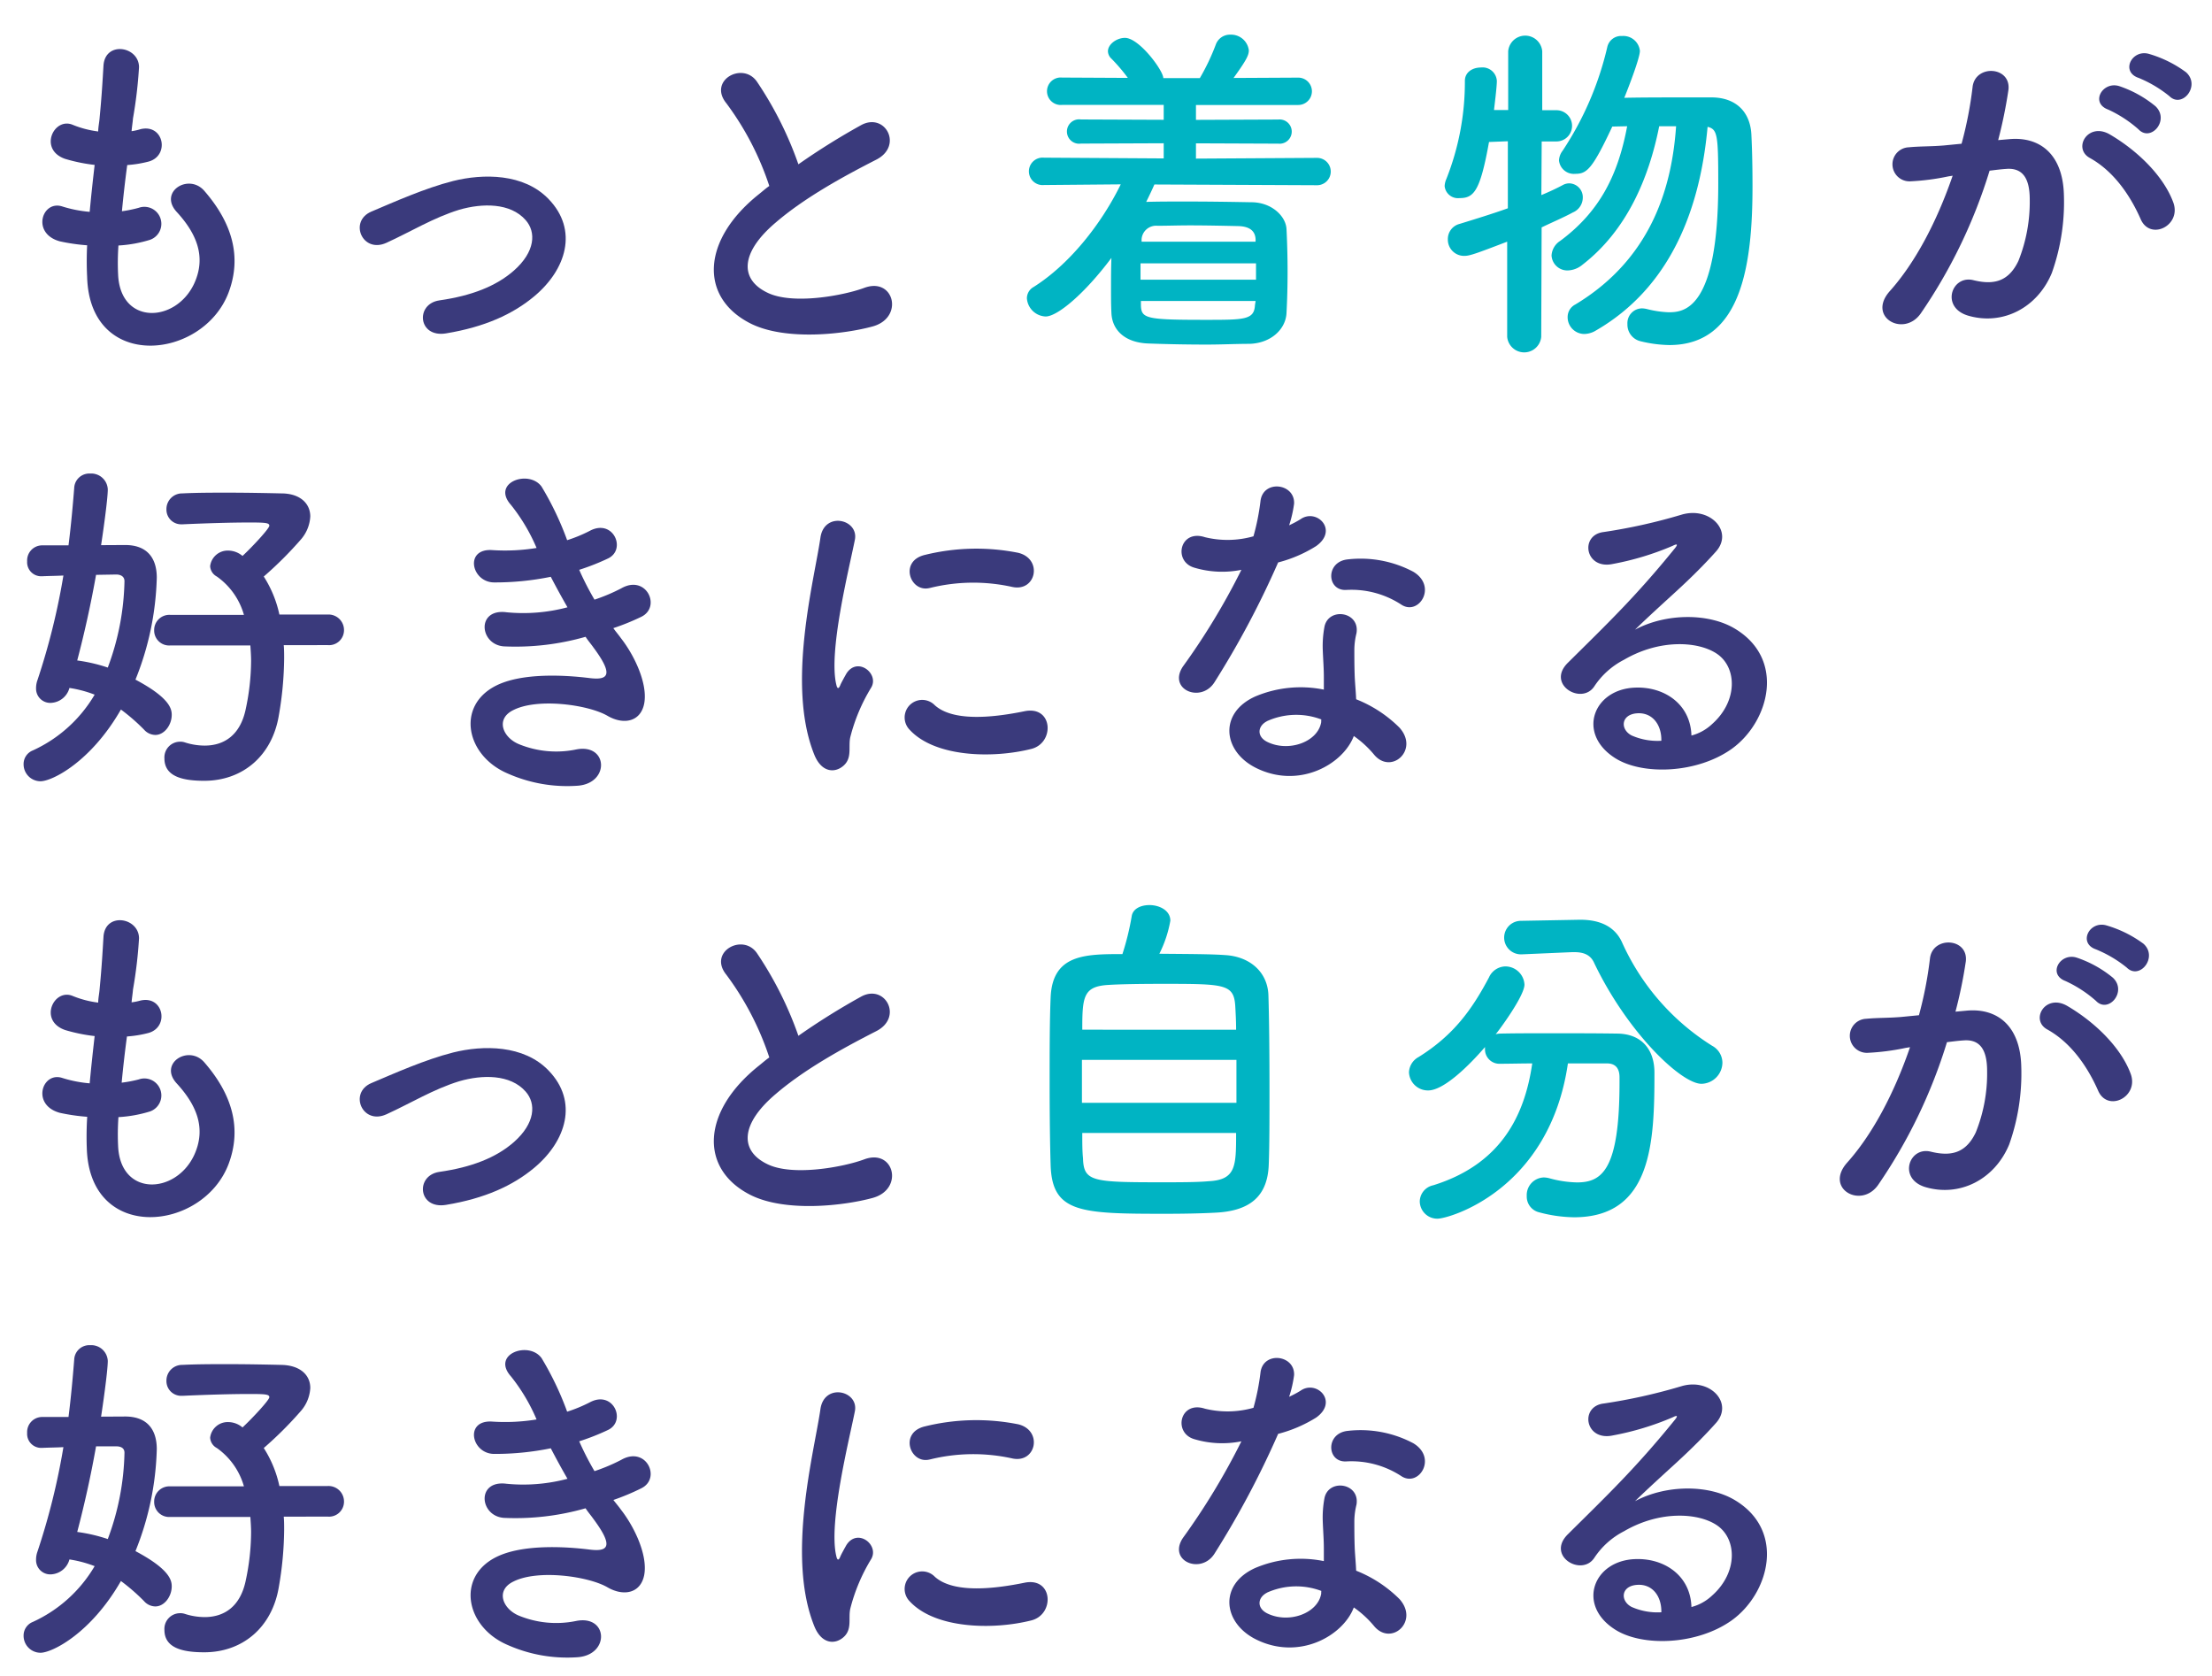 <svg xmlns="http://www.w3.org/2000/svg" viewBox="0 0 330 250"><defs><style>.cls-1{fill:#3a3a7c;}.cls-2{fill:#00b4c3;}</style></defs><title>mod-sec01-mainvisual-copy-title</title><g id="contents"><path class="cls-1" d="M17.62,40.94c.32,7.58,8.58,7.26,11.34,1.38,1.85-4,.37-7.48-2.6-10.71-2.75-3,1.8-5.83,4.13-3.13,4.14,4.77,5.62,9.81,3.61,15.16C30.28,53.71,13.38,55.46,13,41.31A47.05,47.05,0,0,1,13,36.59,28.83,28.83,0,0,1,8.93,36c-4.3-1.17-2.65-6.2.37-5.2a18.79,18.79,0,0,0,4.08.8c.21-2.33.47-4.67.74-7a25.21,25.21,0,0,1-4.4-.9c-4-1.38-1.7-6.25,1.11-5.09a14.92,14.92,0,0,0,3.82,1c0-.64.16-1.33.21-2,.32-3.34.43-5.35.58-7.85.27-3.7,5.3-2.86,5.3.27a67,67,0,0,1-.9,7.63c-.05.64-.16,1.27-.21,1.91A8.94,8.94,0,0,0,21,19.26c3.44-.79,4.34,3.93,1.21,4.83a17.28,17.28,0,0,1-3.23.53c-.32,2.38-.58,4.66-.79,6.89A18.78,18.78,0,0,0,20.69,31a2.53,2.53,0,1,1,1.7,4.77,19.65,19.65,0,0,1-4.72.85A36.58,36.58,0,0,0,17.62,40.94Z"/><path class="cls-1" d="M66.54,49.73c-4.19.69-4.61-4.39-1-4.92,4.82-.69,8.48-2.12,11.13-4.45,3.18-2.81,3.34-5.73,1.75-7.53-2.28-2.6-6.47-2.54-9.91-1.54-3.82,1.17-7.26,3.29-10.86,4.93S52,33,55.41,31.56s8-3.5,12.19-4.56c4.45-1.11,10.54-1.17,14.25,2.7,4.45,4.61,2.65,10.5-2.17,14.52C76.5,46.87,72.31,48.78,66.54,49.73Z"/><path class="cls-1" d="M108.36,15.4c-2.76-3.4,2.43-6.26,4.55-3.24a53.61,53.61,0,0,1,6.2,12.35,104.27,104.27,0,0,1,9.33-5.83c3.6-2,6.36,3.07,2.28,5.14-5.41,2.76-10.87,5.83-15,9.38-5.25,4.45-5.41,8.43-1.27,10.44,3.71,1.86,11.29.48,14.46-.69,4.46-1.69,6,4.4,1.33,5.73-4.19,1.16-13,2.22-18.28-.43-7.64-3.87-7.32-12.45,1.27-19.29.53-.42,1-.85,1.54-1.22A43.28,43.28,0,0,0,108.36,15.4Z"/><path class="cls-1" d="M299.84,20.75c4.46-.37,7.85,2.22,8.06,8.16a31.45,31.45,0,0,1-1.8,11.82c-2.18,5.24-7.37,7.84-12.46,6.36-4.18-1.22-2.49-6.1.75-5.3,3,.74,5.24.26,6.73-2.87a23.75,23.75,0,0,0,1.69-9.16c0-3.24-1.11-4.77-3.55-4.56-.79.05-1.59.16-2.44.26a77.63,77.63,0,0,1-10.28,21.31c-2.54,3.6-8.05.53-4.61-3.34,3.66-4.08,6.94-10.12,9.38-17.22l-.63.1a35.28,35.28,0,0,1-5.73.74,2.54,2.54,0,1,1-.16-5.08c1.65-.16,3.29-.11,5.2-.27l2.65-.26A57.84,57.84,0,0,0,294.28,13c.37-3.44,5.78-3.13,5.35.42a70.27,70.27,0,0,1-1.53,7.48Zm19.51,11.92c-1.28-2.91-3.66-6.94-7.58-9.11-2.6-1.43-.27-5.41,3-3.5,4.24,2.49,8,6.25,9.43,10.07C325.55,33.62,320.78,36,319.35,32.67Zm-4.83-16.32c-2.75-1-.84-4.29,1.65-3.5a17,17,0,0,1,5.4,3c2.17,2.07-.69,5.4-2.54,3.44A18.34,18.34,0,0,0,314.52,16.35Zm4.56-4.72c-2.76-.9-1.06-4.29,1.48-3.6a17.54,17.54,0,0,1,5.57,2.75c2.22,2-.58,5.46-2.49,3.56A18.28,18.28,0,0,0,319.08,11.63Z"/><path class="cls-1" d="M18.68,81.3c3.23,0,4.71,1.9,4.71,4.87a43.49,43.49,0,0,1-3.18,15.21c5.09,2.7,5.41,4.35,5.41,5.25,0,1.53-1.11,3-2.44,3a2.29,2.29,0,0,1-1.69-.79,29.11,29.11,0,0,0-3.45-3c-4.5,7.84-10.28,10.7-12,10.7A2.53,2.53,0,0,1,3.52,114a2.18,2.18,0,0,1,1.38-2.06,20.62,20.62,0,0,0,9.22-8.32,17.91,17.91,0,0,0-3.76-1,3,3,0,0,1-2.81,2.23,2.12,2.12,0,0,1-2.17-2.18,3.48,3.48,0,0,1,.21-1.22A102,102,0,0,0,9.46,85.85c-1.12.06-2.18.06-3.13.11H6.22a2.09,2.09,0,0,1-2.17-2.23,2.25,2.25,0,0,1,2.17-2.38c1.22,0,2.6,0,4,0,.37-2.92.63-5.78.85-8.54a2.25,2.25,0,0,1,2.38-2.17A2.47,2.47,0,0,1,16.08,73c0,1.53-.79,7-1,8.32Zm-4.35,4.45c-.74,4.18-1.69,8.53-2.81,12.77a24.37,24.37,0,0,1,4.56,1.06A38.64,38.64,0,0,0,18.57,86.7c0-.79-.69-1-1.22-1Zm28,10.49c.06.64.06,1.27.06,2a51.6,51.6,0,0,1-.8,8.53c-1,5.94-5.35,9.7-11.13,9.7-3.34,0-5.93-.69-5.93-3.34a2.34,2.34,0,0,1,2.28-2.49,2.09,2.09,0,0,1,.79.11,9.76,9.76,0,0,0,2.92.47c3,0,5.35-1.64,6.14-5.45a34.9,34.9,0,0,0,.8-7.21c0-.74-.06-1.54-.11-2.28H25.41A2.23,2.23,0,0,1,23,94a2.26,2.26,0,0,1,2.39-2.28h11A10.49,10.49,0,0,0,32.35,86a1.87,1.87,0,0,1-1-1.54,2.64,2.64,0,0,1,2.71-2.33,3.35,3.35,0,0,1,2.12.8c1.43-1.33,4-4.08,4-4.51s-.58-.48-3-.48c-2.6,0-6.36.11-9.91.27h-.16a2.19,2.19,0,0,1-2.28-2.23,2.34,2.34,0,0,1,2.39-2.38c2.17-.11,4.5-.11,6.67-.11,3,0,5.83.06,8.06.11,2.86,0,4.34,1.54,4.34,3.44a5.68,5.68,0,0,1-1.32,3.34A55.82,55.82,0,0,1,39.35,86a17.1,17.1,0,0,1,2.33,5.67h7.2A2.31,2.31,0,0,1,51.32,94a2.23,2.23,0,0,1-2.44,2.23Z"/><path class="cls-1" d="M92.66,95.23c1.91,2.44,4,6.68,3.45,9.7-.53,2.76-3.08,3.23-5.46,1.86-2.81-1.65-10.33-2.71-14-.9C73.85,107.21,75,110,77.4,111a14.67,14.67,0,0,0,8.59.79c4.71-.9,5,5,.26,5.41a21.88,21.88,0,0,1-10.49-1.81c-6.25-2.65-7.74-10.06-1.8-13.09,3.92-2,10.44-1.59,13.93-1.16,2.87.37,3.71-.43.64-4.56-.37-.53-.79-1-1.17-1.59a38,38,0,0,1-12.18,1.43c-3.66-.26-4.14-5.67.37-5.09a25.63,25.63,0,0,0,9.11-.74c-.79-1.38-1.64-2.91-2.49-4.55a41.58,41.58,0,0,1-8.43.84c-3.44,0-4.5-5.14-.26-4.82a29.2,29.2,0,0,0,6.57-.32,27.36,27.36,0,0,0-3.81-6.41c-3-3.34,2.65-5.35,4.55-2.75a45.49,45.49,0,0,1,3.82,8A21.69,21.69,0,0,0,88,79.18c3.49-1.86,5.51,2.8,2.7,4.13A34.67,34.67,0,0,1,86.41,85a43.31,43.31,0,0,0,2.28,4.45,27.36,27.36,0,0,0,4-1.69c3.71-2.12,6,2.75,3,4.24A34.83,34.83,0,0,1,91.5,93.7C91.87,94.23,92.29,94.7,92.66,95.23Z"/><path class="cls-1" d="M121.5,112.62c-4.24-10.44,0-26.13.9-32.44.58-3.92,5.72-2.75,5.14.32-.85,4.29-4,16.75-2.76,21.68.16.68.38.53.59,0,.1-.27.69-1.33.9-1.7,1.64-2.59,4.93,0,3.71,2.07a26.76,26.76,0,0,0-3.13,7.42c-.32,1.43.32,3.07-1,4.24S122.56,115.21,121.5,112.62Zm14.2-3.77a2.62,2.62,0,0,1,3.76-3.65c2.87,2.59,9.23,1.74,13.36.9,4.29-.9,4.56,4.71,1.06,5.61C148.21,113.15,139.52,113,135.7,108.85Zm3-21.14c-2.91.74-4.61-4-.74-4.93a32,32,0,0,1,13.94-.32c3.71.9,2.7,5.88-.9,5.09A26.84,26.84,0,0,0,138.72,87.71Z"/><path class="cls-1" d="M178.21,84.69c-3.23-.9-2.23-5.78,1.54-4.56A14.17,14.17,0,0,0,187,80a34.7,34.7,0,0,0,1.06-5.35c.47-3.13,5.14-2.54,5,.48a17.65,17.65,0,0,1-.74,3.23,16.21,16.21,0,0,0,1.69-.9c2.39-1.7,5.73,1.59,2.34,4a20,20,0,0,1-5.67,2.44,133.86,133.86,0,0,1-9.49,17.86c-2,3.18-7,1.11-4.72-2.33A102.36,102.36,0,0,0,185.2,85,14.52,14.52,0,0,1,178.21,84.69Zm9.11,29.83c-4.92-2.49-5.51-8.21,0-10.65a17.4,17.4,0,0,1,10.18-1V101c0-1.33-.11-2.65-.16-4a15.57,15.57,0,0,1,.26-3.55c.64-2.91,5.3-2.22,4.77,1a10.49,10.49,0,0,0-.32,2.49c0,1.22,0,2.54.06,4.08.05,1,.16,2.12.21,3.29a19.05,19.05,0,0,1,6.46,4.23c3,3.34-1.27,7.11-3.81,4a15.31,15.31,0,0,0-3-2.75C200.36,114.05,193.74,117.76,187.32,114.52Zm1.7-6.94c-1.43.74-1.54,2.28,0,3.07,3.18,1.59,7.48.06,8.06-2.8.05-.16,0-.38.05-.53A10.59,10.59,0,0,0,189,107.58ZM200.84,88c-2.92.16-3.13-4.24.26-4.56a16.78,16.78,0,0,1,9.75,1.85c3.61,2.18.85,6.57-1.75,4.93A13.59,13.59,0,0,0,200.84,88Z"/><path class="cls-1" d="M255.43,108c3.87-3.44,3.71-8.47.69-10.49-2.76-1.85-8.48-2.22-13.83.9a11.72,11.72,0,0,0-4.46,4c-1.9,2.81-7.2-.32-3.92-3.55,5.83-5.78,10.12-9.86,16-17.12.58-.74.05-.53-.37-.32a42,42,0,0,1-8.91,2.7c-4.18.91-5-4.34-1.37-4.76a82.77,82.77,0,0,0,11.65-2.6c4.24-1.22,7.74,2.54,5.09,5.51-1.7,1.91-3.81,4-5.93,5.94s-4.24,3.86-6.15,5.72c4.66-2.49,11-2.49,14.89-.16,7.63,4.56,5.14,13.88-.42,17.91-5.25,3.76-13.52,4-17.55,1.33-5.61-3.66-3.12-10.23,3.13-10.44,4.24-.16,8.22,2.38,8.37,7.15A7.15,7.15,0,0,0,255.43,108Zm-11.29-1.59c-2.33.22-2.44,2.39-.74,3.29a9.53,9.53,0,0,0,4.45.8C247.9,108.06,246.47,106.2,244.14,106.41Z"/><path class="cls-1" d="M17.62,170.94c.32,7.58,8.58,7.26,11.34,1.38,1.85-4,.37-7.48-2.6-10.71-2.75-3,1.8-5.83,4.13-3.13,4.14,4.77,5.62,9.81,3.61,15.16-3.82,10.07-20.72,11.82-21.15-2.33a47.05,47.05,0,0,1,.06-4.72A28.83,28.83,0,0,1,8.93,166c-4.3-1.17-2.65-6.2.37-5.2a18.79,18.79,0,0,0,4.08.8c.21-2.33.47-4.67.74-7.05a25.21,25.21,0,0,1-4.4-.9c-4-1.38-1.7-6.25,1.11-5.09a14.92,14.92,0,0,0,3.82,1c0-.64.16-1.33.21-2,.32-3.34.43-5.35.58-7.85.27-3.7,5.3-2.86,5.3.27a67,67,0,0,1-.9,7.63c-.05.64-.16,1.27-.21,1.91a8.94,8.94,0,0,0,1.33-.27c3.44-.79,4.34,3.93,1.21,4.83a17.28,17.28,0,0,1-3.23.53c-.32,2.38-.58,4.66-.79,6.89a18.78,18.78,0,0,0,2.54-.48,2.53,2.53,0,1,1,1.7,4.77,19.65,19.65,0,0,1-4.72.85A36.58,36.58,0,0,0,17.62,170.94Z"/><path class="cls-1" d="M66.54,179.73c-4.19.69-4.61-4.39-1-4.92,4.82-.69,8.48-2.12,11.13-4.45,3.18-2.81,3.34-5.73,1.75-7.53-2.28-2.6-6.47-2.54-9.91-1.54-3.82,1.17-7.26,3.29-10.86,4.93S52,163,55.41,161.56s8-3.5,12.19-4.56c4.45-1.11,10.54-1.17,14.25,2.7,4.45,4.61,2.65,10.5-2.17,14.52C76.5,176.87,72.31,178.78,66.54,179.73Z"/><path class="cls-1" d="M108.36,145.4c-2.76-3.4,2.43-6.26,4.55-3.24a53.61,53.61,0,0,1,6.2,12.35,104.27,104.27,0,0,1,9.33-5.83c3.6-2,6.36,3.07,2.28,5.14-5.41,2.76-10.87,5.83-15,9.38-5.25,4.45-5.41,8.43-1.27,10.44,3.71,1.86,11.29.48,14.46-.69,4.46-1.69,6,4.4,1.33,5.73-4.19,1.16-13,2.22-18.28-.43-7.64-3.87-7.32-12.45,1.27-19.29.53-.42,1-.85,1.54-1.22A43.28,43.28,0,0,0,108.36,145.4Z"/><path class="cls-1" d="M293.48,150.75c4.46-.37,7.85,2.22,8.06,8.16a31.66,31.66,0,0,1-1.8,11.82c-2.18,5.24-7.37,7.84-12.46,6.36-4.18-1.22-2.49-6.1.75-5.3,3,.74,5.24.26,6.73-2.87a23.56,23.56,0,0,0,1.69-9.16c0-3.24-1.11-4.77-3.55-4.56-.79.05-1.59.16-2.44.26a77.63,77.63,0,0,1-10.28,21.31c-2.54,3.6-8.05.53-4.61-3.34,3.66-4.08,6.94-10.12,9.38-17.22l-.63.1a35.28,35.28,0,0,1-5.73.74,2.54,2.54,0,1,1-.16-5.08c1.65-.16,3.29-.11,5.2-.27l2.65-.26a57.84,57.84,0,0,0,1.64-8.43c.37-3.44,5.78-3.13,5.35.42a68.12,68.12,0,0,1-1.54,7.48ZM313,162.67c-1.28-2.91-3.66-6.94-7.58-9.11-2.6-1.43-.27-5.41,3-3.5,4.24,2.49,8,6.25,9.43,10.07C319.19,163.62,314.42,166,313,162.67Zm-4.83-16.32c-2.75-1-.84-4.29,1.65-3.5a17,17,0,0,1,5.4,3c2.17,2.07-.69,5.4-2.54,3.44A18.34,18.34,0,0,0,308.16,146.35Zm4.56-4.72c-2.75-.9-1.06-4.29,1.48-3.6a17.54,17.54,0,0,1,5.57,2.75c2.22,2-.58,5.46-2.49,3.56A18.28,18.28,0,0,0,312.72,141.63Z"/><path class="cls-1" d="M18.68,211.3c3.23,0,4.71,1.9,4.71,4.87a43.49,43.49,0,0,1-3.18,15.21c5.09,2.7,5.41,4.35,5.41,5.25,0,1.53-1.11,3-2.44,3a2.29,2.29,0,0,1-1.69-.79,29.11,29.11,0,0,0-3.45-3c-4.5,7.84-10.28,10.7-12,10.7A2.53,2.53,0,0,1,3.52,244a2.18,2.18,0,0,1,1.38-2.06,20.62,20.62,0,0,0,9.22-8.32,17.91,17.91,0,0,0-3.76-1,3,3,0,0,1-2.81,2.23,2.12,2.12,0,0,1-2.17-2.18,3.48,3.48,0,0,1,.21-1.22,102,102,0,0,0,3.87-15.58c-1.12.06-2.18.06-3.13.11H6.22a2.09,2.09,0,0,1-2.17-2.23,2.25,2.25,0,0,1,2.17-2.38c1.22,0,2.6,0,4,0,.37-2.92.63-5.78.85-8.54a2.25,2.25,0,0,1,2.38-2.17A2.47,2.47,0,0,1,16.08,203c0,1.53-.79,7-1,8.32Zm-4.35,4.45c-.74,4.18-1.69,8.53-2.81,12.77a24.37,24.37,0,0,1,4.56,1.06,38.64,38.64,0,0,0,2.49-12.88c0-.79-.69-.95-1.22-.95Zm28,10.49c.06.64.06,1.27.06,2a51.6,51.6,0,0,1-.8,8.53c-1,5.94-5.35,9.7-11.13,9.7-3.34,0-5.93-.69-5.93-3.34a2.34,2.34,0,0,1,2.28-2.49,2.09,2.09,0,0,1,.79.11,9.76,9.76,0,0,0,2.92.47c3,0,5.35-1.64,6.14-5.45a34.9,34.9,0,0,0,.8-7.21c0-.74-.06-1.54-.11-2.28H25.41A2.23,2.23,0,0,1,23,224a2.26,2.26,0,0,1,2.39-2.28h11A10.49,10.49,0,0,0,32.35,216a1.87,1.87,0,0,1-1-1.54,2.64,2.64,0,0,1,2.71-2.33,3.35,3.35,0,0,1,2.12.8c1.43-1.33,4-4.08,4-4.51s-.58-.48-3-.48c-2.6,0-6.36.11-9.91.27h-.16a2.19,2.19,0,0,1-2.28-2.23,2.34,2.34,0,0,1,2.39-2.38c2.17-.11,4.5-.11,6.67-.11,3,0,5.83.06,8.06.11,2.86.05,4.34,1.54,4.34,3.44a5.68,5.68,0,0,1-1.32,3.34A55.82,55.82,0,0,1,39.35,216a17.1,17.1,0,0,1,2.33,5.67h7.2A2.31,2.31,0,0,1,51.32,224a2.23,2.23,0,0,1-2.44,2.23Z"/><path class="cls-1" d="M92.66,225.23c1.91,2.44,4,6.68,3.45,9.7-.53,2.76-3.08,3.23-5.46,1.86-2.81-1.65-10.33-2.71-14-.9C73.85,237.21,75,240,77.4,241a14.67,14.67,0,0,0,8.59.79c4.71-.9,5,5,.26,5.41a21.88,21.88,0,0,1-10.49-1.81c-6.25-2.65-7.74-10.06-1.8-13.09,3.92-2,10.44-1.59,13.93-1.16,2.87.37,3.71-.43.64-4.56-.37-.53-.79-1-1.17-1.59a38,38,0,0,1-12.18,1.43c-3.66-.26-4.14-5.67.37-5.09a25.63,25.63,0,0,0,9.11-.74c-.79-1.37-1.64-2.91-2.49-4.55a41.58,41.58,0,0,1-8.43.84c-3.44,0-4.5-5.14-.26-4.82a29.2,29.2,0,0,0,6.57-.32,27.36,27.36,0,0,0-3.81-6.41c-3-3.34,2.65-5.35,4.55-2.75a45.49,45.49,0,0,1,3.82,8A21.69,21.69,0,0,0,88,209.18c3.49-1.86,5.51,2.8,2.7,4.13A34.67,34.67,0,0,1,86.41,215a43.31,43.31,0,0,0,2.28,4.45,27.36,27.36,0,0,0,4-1.69c3.71-2.12,6,2.75,3,4.24a34.83,34.83,0,0,1-4.18,1.75C91.87,224.23,92.29,224.7,92.66,225.23Z"/><path class="cls-1" d="M121.5,242.62c-4.24-10.44,0-26.13.9-32.44.58-3.92,5.72-2.75,5.14.32-.85,4.29-4,16.75-2.76,21.68.16.68.38.53.59,0,.1-.27.69-1.33.9-1.7,1.64-2.59,4.93-.05,3.71,2.07a26.76,26.76,0,0,0-3.13,7.42c-.32,1.43.32,3.07-1,4.24S122.56,245.21,121.5,242.62Zm14.2-3.77a2.62,2.62,0,0,1,3.76-3.65c2.87,2.59,9.23,1.74,13.36.9,4.29-.9,4.56,4.71,1.06,5.61C148.21,243.15,139.52,243,135.7,238.85Zm3-21.14c-2.91.74-4.61-4-.74-4.93a32,32,0,0,1,13.94-.32c3.71.9,2.7,5.88-.9,5.09A26.84,26.84,0,0,0,138.72,217.71Z"/><path class="cls-1" d="M178.21,214.69c-3.23-.9-2.23-5.78,1.54-4.56A14.17,14.17,0,0,0,187,210a34.7,34.7,0,0,0,1.06-5.35c.47-3.13,5.14-2.54,5,.48a17.65,17.65,0,0,1-.74,3.23,16.21,16.21,0,0,0,1.69-.9c2.39-1.7,5.73,1.59,2.34,4a20.29,20.29,0,0,1-5.67,2.43,133.86,133.86,0,0,1-9.49,17.86c-2,3.18-7,1.11-4.72-2.33A102.36,102.36,0,0,0,185.2,215,14.52,14.52,0,0,1,178.21,214.69Zm9.11,29.83c-4.92-2.49-5.51-8.21,0-10.65a17.4,17.4,0,0,1,10.18-1V231c0-1.32-.11-2.65-.16-4a15.61,15.61,0,0,1,.26-3.56c.64-2.91,5.3-2.22,4.77,1a10.49,10.49,0,0,0-.32,2.49c0,1.22,0,2.54.06,4.08.05,1,.16,2.12.21,3.29a19.05,19.05,0,0,1,6.46,4.23c3,3.34-1.27,7.11-3.81,4a15.31,15.31,0,0,0-3-2.75C200.36,244.05,193.74,247.76,187.32,244.52Zm1.7-6.94c-1.43.74-1.54,2.28,0,3.07,3.18,1.59,7.48.06,8.06-2.8.05-.16,0-.37.05-.53A10.64,10.64,0,0,0,189,237.58ZM200.84,218c-2.92.16-3.13-4.24.26-4.56a16.78,16.78,0,0,1,9.75,1.85c3.61,2.18.85,6.57-1.75,4.93A13.59,13.59,0,0,0,200.84,218Z"/><path class="cls-1" d="M255.43,238c3.87-3.44,3.71-8.47.69-10.49-2.76-1.85-8.48-2.22-13.83.9a11.72,11.72,0,0,0-4.46,4c-1.9,2.81-7.2-.32-3.92-3.55,5.83-5.78,10.12-9.86,16-17.12.58-.74.05-.53-.37-.32a42,42,0,0,1-8.91,2.7c-4.18.91-5-4.34-1.37-4.76a82.77,82.77,0,0,0,11.65-2.6c4.24-1.22,7.74,2.54,5.09,5.51-1.7,1.91-3.81,4-5.93,5.94s-4.24,3.86-6.15,5.72c4.66-2.49,11-2.49,14.89-.16,7.63,4.56,5.14,13.88-.42,17.91-5.25,3.76-13.52,4-17.55,1.33-5.61-3.66-3.12-10.23,3.13-10.44,4.24-.16,8.22,2.38,8.37,7.15A7.15,7.15,0,0,0,255.43,238Zm-11.29-1.58c-2.33.21-2.44,2.38-.74,3.28a9.53,9.53,0,0,0,4.45.8C247.9,238.06,246.47,236.2,244.14,236.42Z"/><path class="cls-2" d="M172.22,27.52c-.37.84-.8,1.75-1.22,2.59h.21c1.75-.05,3.71-.05,5.67-.05,3.24,0,6.63.05,9.81.11,3,0,5.14,2.06,5.24,4s.16,4.19.16,6.31-.05,4.19-.16,6.2c-.1,2.39-2.28,4.51-5.51,4.61-2,0-4.18.11-6.36.11-3,0-6-.06-8.69-.16-3.55-.11-5.46-2-5.56-4.56-.06-1.17-.06-2.28-.06-3.44,0-1.59,0-3.24.06-4.77-4,5.35-8.06,8.74-9.81,8.74a2.92,2.92,0,0,1-2.8-2.7,1.93,1.93,0,0,1,1-1.7c5.3-3.34,10.07-9.32,13-15.31l-11.45.1a2.05,2.05,0,1,1,0-4.08l17.86.11V21.37l-12.35.05a1.82,1.82,0,1,1,0-3.6l12.35.05V15.65l-15.16,0a2.05,2.05,0,1,1,0-4.08l9.81.05a26.21,26.21,0,0,0-2.44-2.86,1.56,1.56,0,0,1-.53-1.11c0-1.06,1.32-2,2.54-2,2.12,0,5.72,4.88,5.72,6H179a32.55,32.55,0,0,0,2.38-5,2.24,2.24,0,0,1,2.18-1.48,2.67,2.67,0,0,1,2.75,2.33c0,.74-.37,1.48-2.28,4.13l9.65-.05a2,2,0,1,1,0,4.08l-15.26,0v2.22l12.29-.05a1.81,1.81,0,1,1,0,3.6l-12.29-.05v2.28l18.07-.11a2,2,0,1,1,0,4.08Zm15.16,11.76H170.15v2.44h17.23Zm-.06,5.62H170.21l0,.63c.05,2,.79,2.18,9.64,2.18,5.78,0,7.26,0,7.37-2.18Zm0-9.17c-.05-1.22-.8-1.91-2.44-2-2.28-.05-4.93-.11-7.36-.11-1.75,0-3.45.06-4.83.06a2.17,2.17,0,0,0-2.38,2v.37h17Z"/><path class="cls-2" d="M224.85,36.05c-4.82,1.85-5.62,2.12-6.41,2.12A2.42,2.42,0,0,1,216,35.68a2.32,2.32,0,0,1,1.75-2.28c2.59-.8,5-1.54,7.2-2.33v-10l-2.81.11c-1.32,7.37-2.27,8.37-4.39,8.37a2,2,0,0,1-2.23-1.8,3,3,0,0,1,.26-1.06,39.26,39.26,0,0,0,2.76-14.62c0-1.33,1.17-2,2.39-2a2.13,2.13,0,0,1,2.38,2c0,1-.42,4.18-.42,4.34H225V7.64a2.55,2.55,0,0,1,5.08,0l0,8.8h2.12a2.33,2.33,0,0,1,0,4.66H230l-.05,8c1.16-.48,2.28-1,3.28-1.54a2,2,0,0,1,.9-.21,2.07,2.07,0,0,1,2,2.17,2.41,2.41,0,0,1-1.48,2.17c-1.38.75-3,1.43-4.66,2.23l-.06,16.32a2.55,2.55,0,0,1-5.08,0Zm22.68-17.22c-1.54,7.79-4.87,15.58-11.45,20.66a3.59,3.59,0,0,1-2.17.85,2.36,2.36,0,0,1-2.44-2.22,2.76,2.76,0,0,1,1.28-2.18c6.09-4.5,8.69-10.12,10-17.11l-2.22.05c-3,6.41-3.82,7.05-5.52,7.05a2.23,2.23,0,0,1-2.43-2,2.54,2.54,0,0,1,.53-1.43A47.38,47.38,0,0,0,239.79,7,2.11,2.11,0,0,1,242,5.37a2.48,2.48,0,0,1,2.65,2.22c0,1.06-1.7,5.46-2.33,7,2.49-.06,6.2-.06,9.43-.06h3.71c3.55.06,5.72,2.18,5.83,5.73.11,2.17.16,4.77.16,7.52,0,11.71-1.64,23.69-12.4,23.69a19,19,0,0,1-4.35-.58,2.54,2.54,0,0,1-1.91-2.55A2.2,2.2,0,0,1,245,46a3.59,3.59,0,0,1,.74.11,15.29,15.29,0,0,0,3.18.47c2.23,0,7.42-.26,7.42-19.18,0-7.31-.11-8.11-1.59-8.48-.9,9.81-4.19,23.16-16.64,30.37a3.49,3.49,0,0,1-1.75.53,2.5,2.5,0,0,1-2.49-2.55A2.09,2.09,0,0,1,235,45.43c11.82-7.1,14.47-18.28,15.05-26.6Z"/><path class="cls-2" d="M182.76,142.47c3.71.21,6.36,2.54,6.47,6s.16,8.74.16,13.88c0,4.4,0,8.69-.11,11.34-.16,4.93-3,7-8.1,7.21-2.07.11-4.67.16-7.27.16-12.66,0-16.95-.11-17.17-7.26-.1-3.18-.15-7.69-.15-12.24s0-9.28.15-12.77c.27-6.42,5.09-6.47,10.71-6.47a39.73,39.73,0,0,0,1.38-5.62c.16-1.16,1.38-1.69,2.65-1.69,1.48,0,3.12.79,3.12,2.33a17.83,17.83,0,0,1-1.64,4.93C176.78,142.31,180.7,142.31,182.76,142.47Zm1.7,15.63H161.41v6.41h23.05Zm-.05-4.5c0-1.22-.06-2.34-.11-3.24-.16-3.6-1.32-3.6-11.07-3.6-3.13,0-6.15.05-7.85.16-3.76.21-3.92,1.75-3.92,6.68ZM161.46,169c0,1.43,0,2.75.11,3.76.1,3.5,1.38,3.6,11.76,3.6,2.6,0,5.25,0,7-.16,4.08-.21,4.08-2.28,4.08-7.2Z"/><path class="cls-2" d="M233.91,158.63c-2.75,18.92-17.75,23.16-19.45,23.16a2.61,2.61,0,0,1-2.65-2.6,2.51,2.51,0,0,1,2-2.38c9.91-3.08,13.62-10.13,14.78-18.18-1.69,0-3.34.05-4.77.05a2.15,2.15,0,0,1-2.28-2.17v-.32c-2.38,2.76-6.14,6.47-8.48,6.47a2.83,2.83,0,0,1-2.86-2.71,2.72,2.72,0,0,1,1.43-2.27c5.2-3.24,7.95-7.05,10.5-11.87a2.75,2.75,0,0,1,2.43-1.65,2.86,2.86,0,0,1,2.87,2.71c0,1.74-4,7.1-4.3,7.41a2.94,2.94,0,0,1,.69-.1c2.23-.05,4.72-.05,7.26-.05,3.5,0,7.1,0,10.12.05,3.56,0,5.62,2.22,5.62,5.83,0,10.28-.32,21.57-12,21.57a21,21,0,0,1-5.24-.75,2.41,2.41,0,0,1-1.81-2.43,2.63,2.63,0,0,1,2.55-2.76,3.58,3.58,0,0,1,.79.11,16.55,16.55,0,0,0,4.14.63c3.71,0,6.36-1.8,6.36-14.89v-.79c0-1.49-.75-2.07-1.86-2.07ZM227,142.36h-.1a2.49,2.49,0,1,1,0-5l8.69-.16h.21c2.65,0,5,.85,6.15,3.29A35.21,35.21,0,0,0,255.43,156a2.89,2.89,0,0,1,1.53,2.55,3.19,3.19,0,0,1-3.12,3.12c-3,0-11-7.57-16-18-.53-1.22-1.54-1.64-3-1.64h-.27Z"/></g></svg>